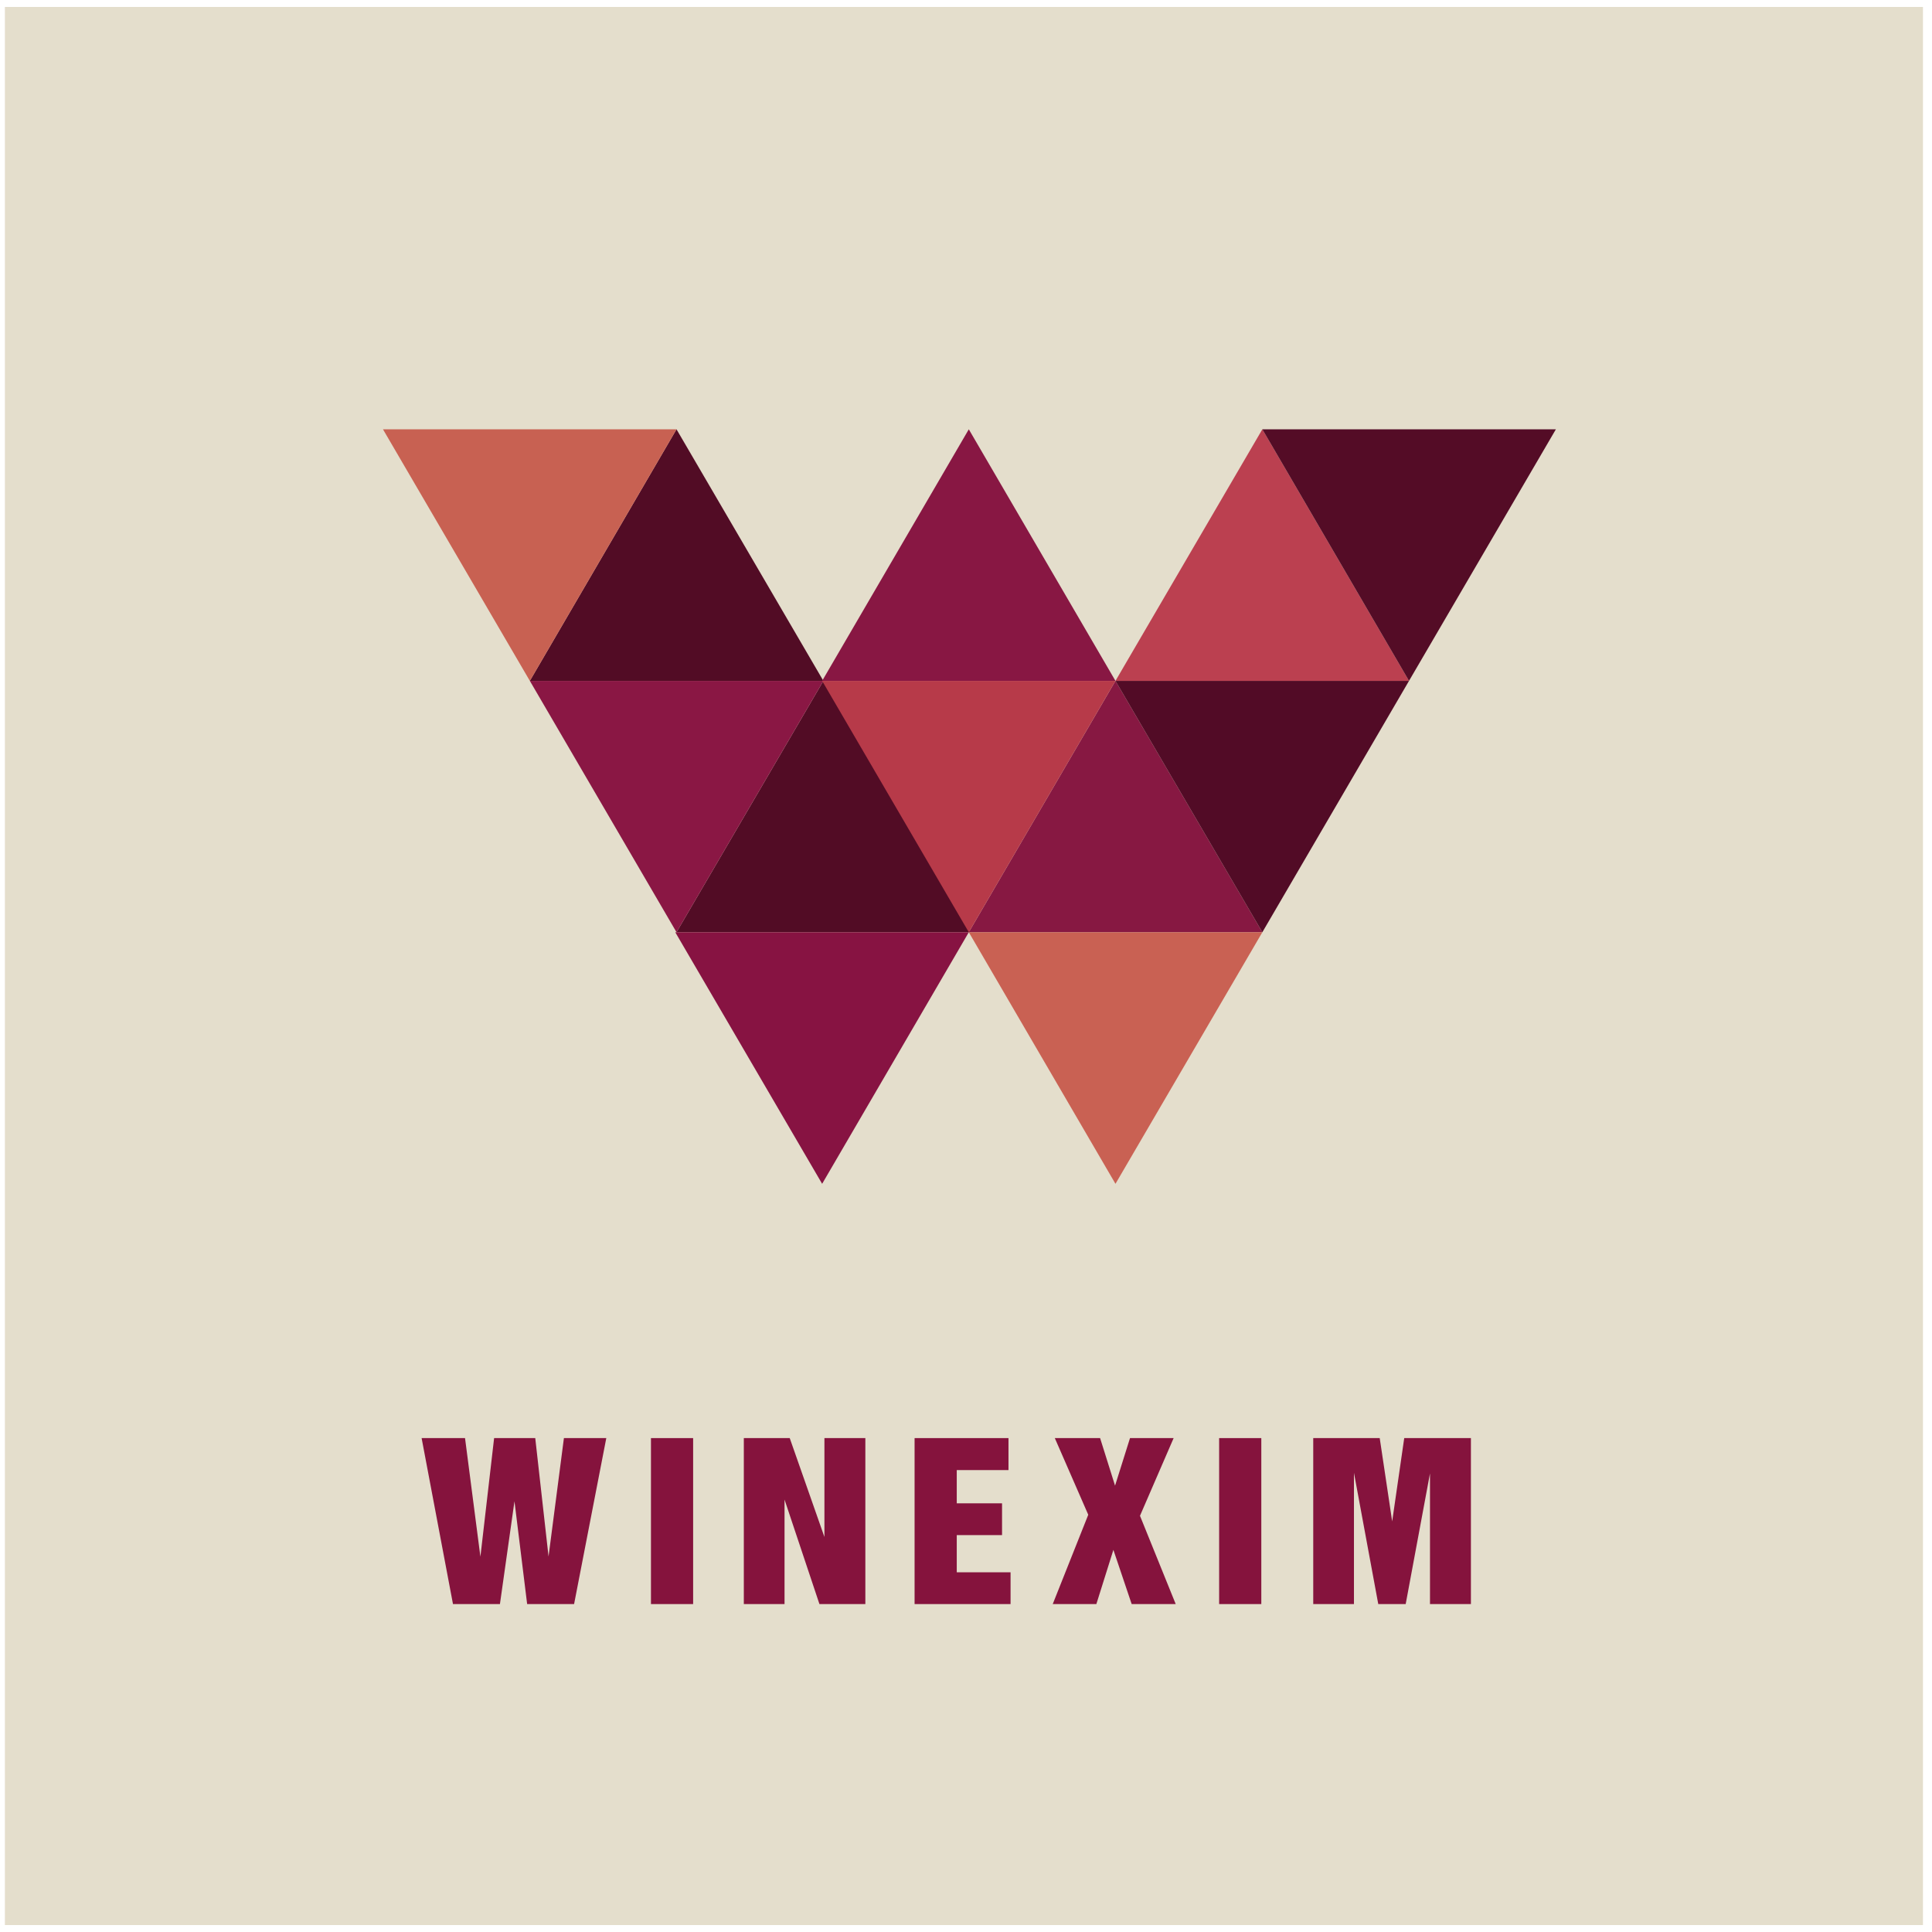 <svg width="93" height="93" viewBox="0 0 93 93" fill="none" xmlns="http://www.w3.org/2000/svg">
<g clip-path="url(#clip0_552_34950)">
<path d="M92.565 0.335H0.235V92.665H92.565V0.335Z" fill="#E4DECC"/>
<path d="M32.565 20.665L25.505 32.775H39.635L32.565 20.665Z" fill="#520C25"/>
<path d="M39.635 32.775L32.565 44.875H46.695L39.635 32.775Z" fill="#520C25"/>
<path d="M53.695 32.775L46.635 44.875H60.765L53.695 32.775Z" fill="#871842"/>
<path d="M60.765 20.665L53.695 32.775H67.825L60.765 20.665Z" fill="#BB4050"/>
<path d="M46.635 20.665L39.575 32.775H53.695L46.635 20.665Z" fill="#881743"/>
<path d="M25.505 32.775L32.565 20.665H18.435L25.505 32.775Z" fill="#C86152"/>
<path d="M32.565 44.875L39.635 32.775H25.505L32.565 44.875Z" fill="#8A1744"/>
<path d="M39.575 56.985L46.635 44.875H32.505L39.575 56.985Z" fill="#871342"/>
<path d="M46.635 44.875L53.695 32.775H39.575L46.635 44.875Z" fill="#B73A49"/>
<path d="M53.695 56.985L60.765 44.875H46.635L53.695 56.985Z" fill="#C96153"/>
<path d="M60.765 44.875L67.825 32.775H53.695L60.765 44.875Z" fill="#520B26"/>
<path d="M67.825 32.775L74.895 20.665H60.765L67.825 32.775Z" fill="#540C26"/>
<path d="M20.295 69.225H22.385L23.125 74.935L23.785 69.225H25.765L26.405 74.925L27.145 69.225H29.185L27.635 77.215H25.375L24.765 72.265L24.065 77.215H21.805L20.295 69.225Z" fill="#85133D"/>
<path d="M33.365 69.225H31.335V77.215H33.365V69.225Z" fill="#85133D"/>
<path d="M35.805 69.225H38.015L39.685 73.985V69.225H41.655V77.215H39.445L37.765 72.185V77.215H35.805V69.225Z" fill="#85133D"/>
<path d="M44.025 69.225H48.545V70.765H46.055V72.365H48.235V73.895H46.055V75.685H48.645V77.215H44.025V69.225Z" fill="#85133D"/>
<path d="M50.775 69.225H52.955L53.675 71.515L54.395 69.225H56.495L54.875 72.965L56.595 77.215H54.475L53.595 74.605L52.775 77.215H50.675L52.385 72.915L50.775 69.225Z" fill="#85133D"/>
<path d="M60.715 69.225H58.685V77.215H60.715V69.225Z" fill="#85133D"/>
<path d="M63.215 69.225H66.415L67.015 73.235L67.595 69.225H70.805V77.215H68.835V70.925L67.665 77.215H66.345L65.175 70.895V77.215H63.215V69.225Z" fill="#85133D"/>
</g>
<defs>
<clipPath id="clip0_552_34950">
<rect width="92.33" height="92.33" fill="white" transform="translate(0.235 0.335)"/>
</clipPath>
</defs>
</svg>
